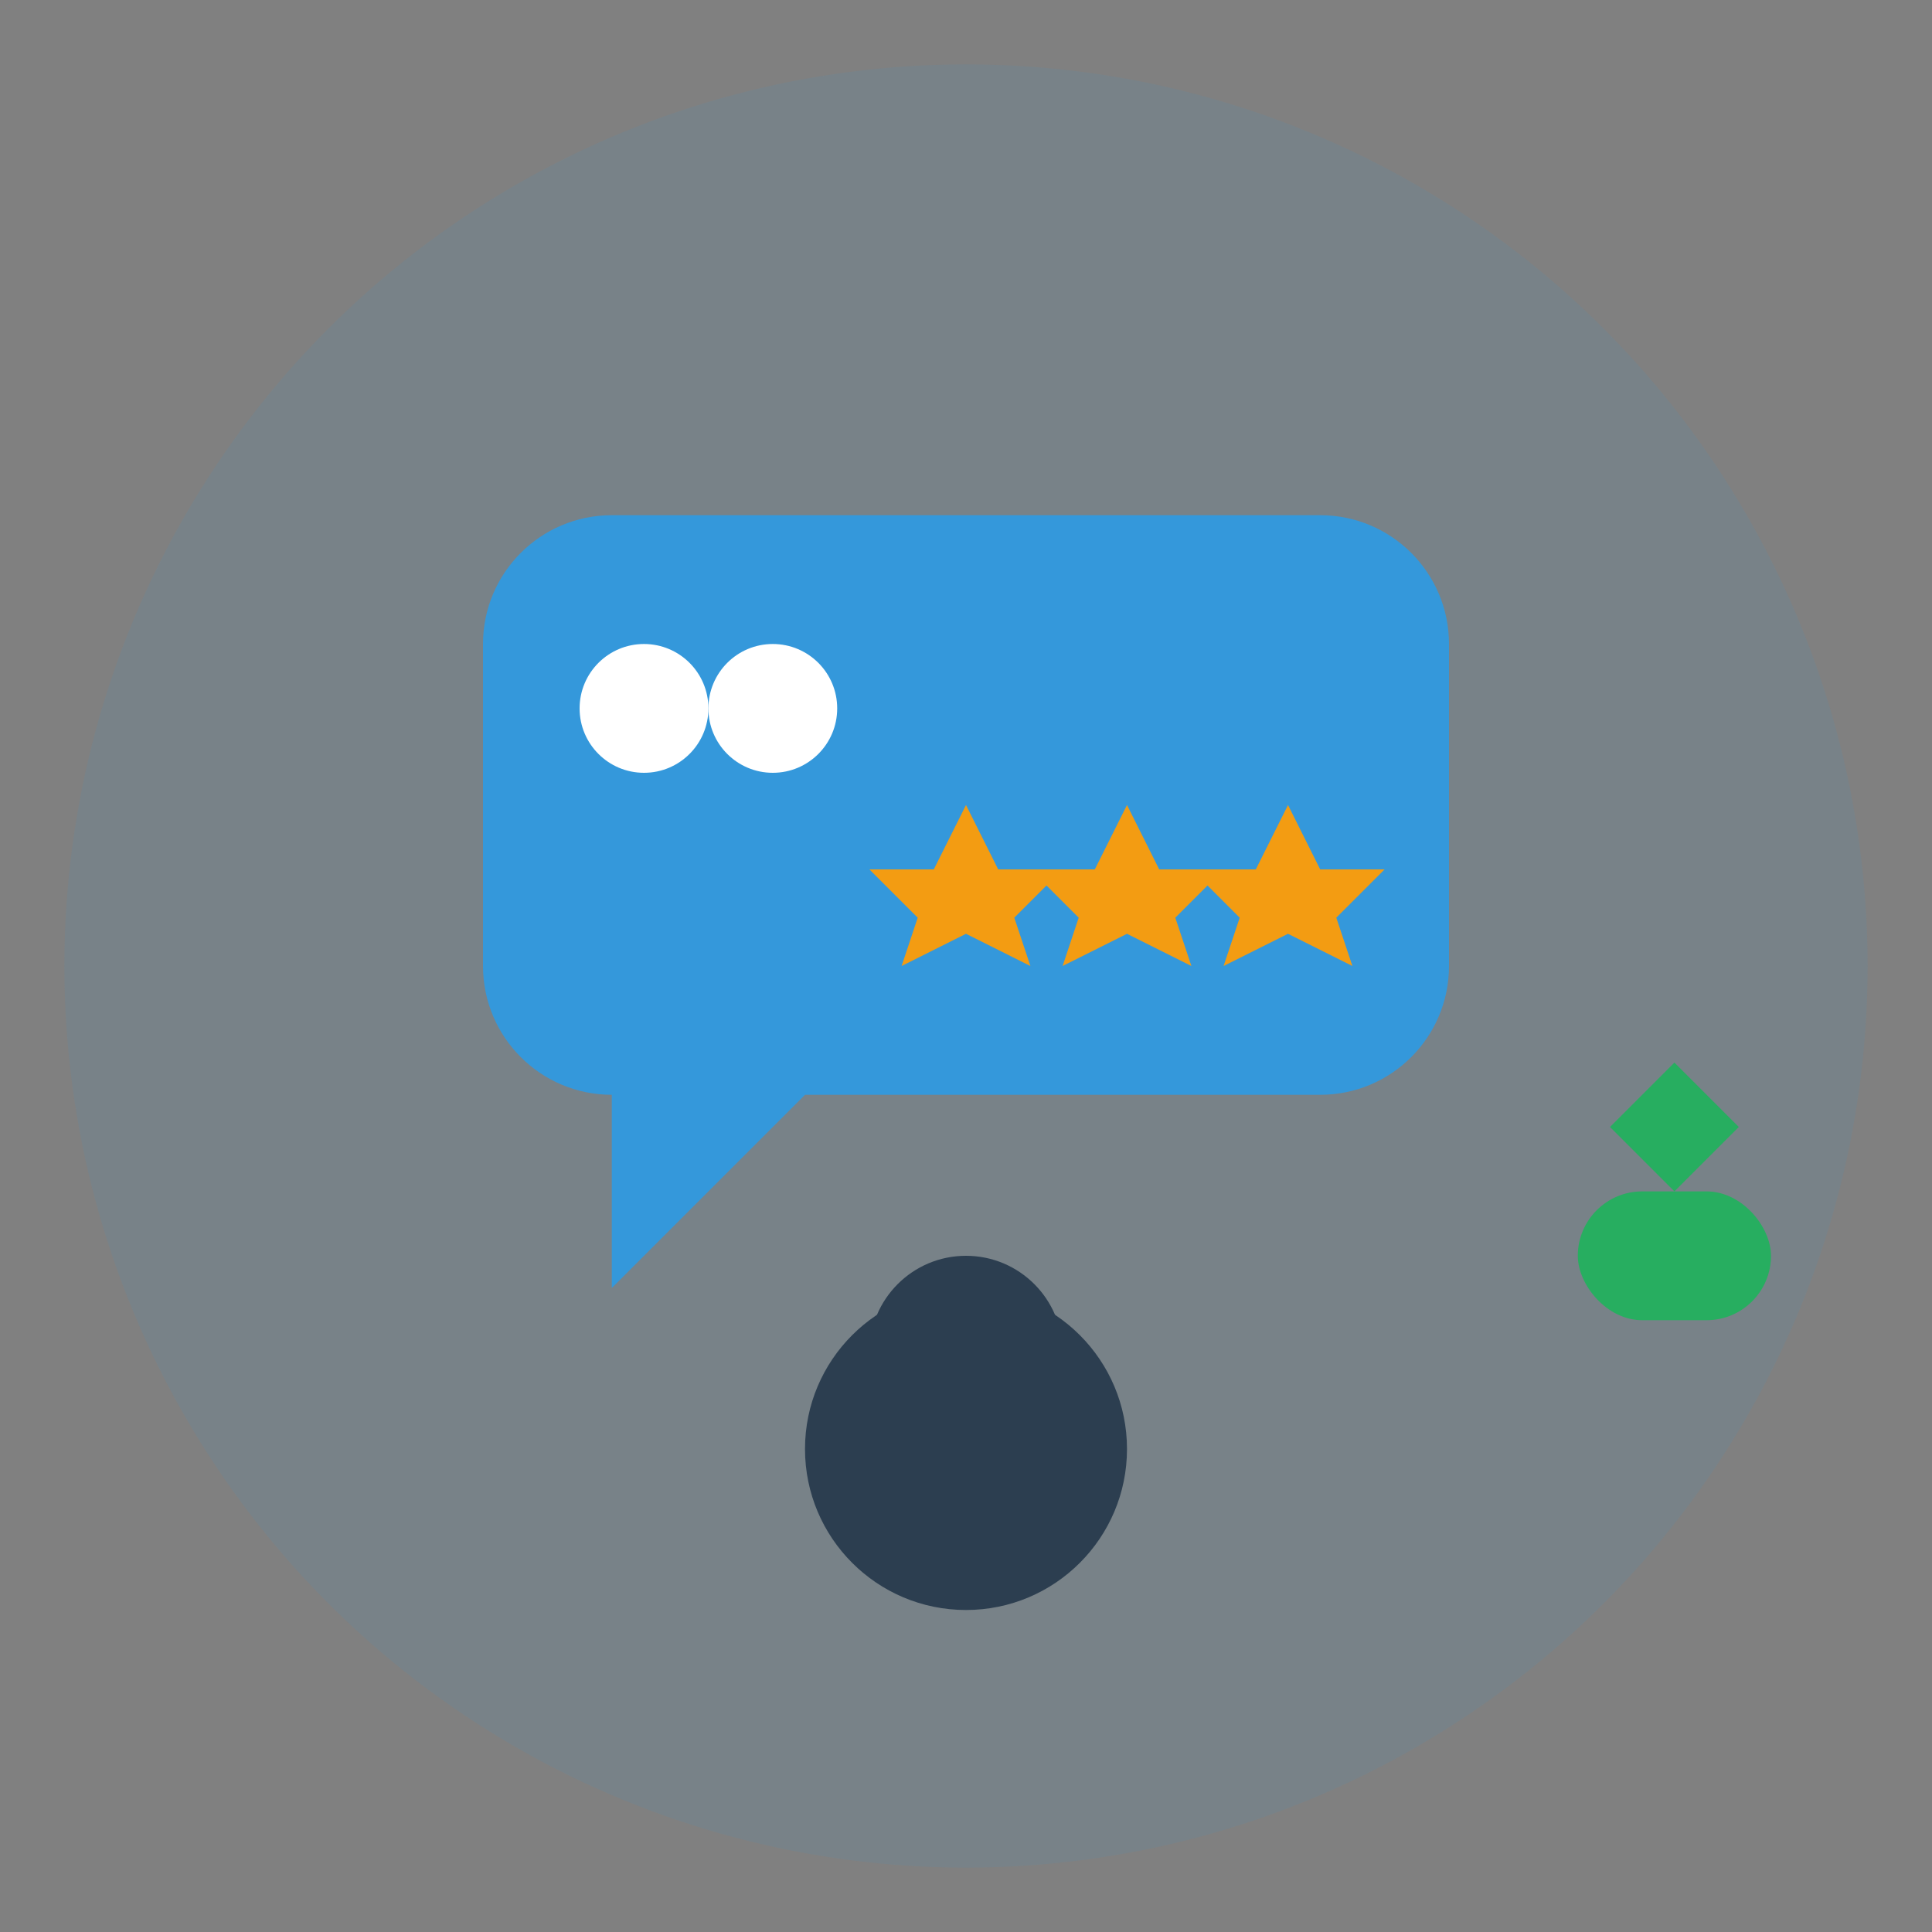 <svg width="60" height="60" viewBox="0 0 60 60" fill="none" xmlns="http://www.w3.org/2000/svg">
    <rect x="0" y="0" width="60" height="60" fill="#808080" stroke="none"/>
    <circle cx="30" cy="30" r="28" fill="#3498db" fill-opacity="0.1"/>
    
    <!-- Speech bubble -->
    <path d="M15 20C15 17.791 16.791 16 19 16H41C43.209 16 45 17.791 45 20V30C45 32.209 43.209 34 41 34H25L19 40V34H19C16.791 34 15 32.209 15 30V20Z" fill="#3498db"/>
    
    <!-- Quote marks -->
    <path d="M22 22C22 23.105 21.105 24 20 24C18.895 24 18 23.105 18 22C18 20.895 18.895 20 20 20C21.105 20 22 20.895 22 22Z" fill="white"/>
    <path d="M26 22C26 23.105 25.105 24 24 24C22.895 24 22 23.105 22 22C22 20.895 22.895 20 24 20C25.105 20 26 20.895 26 22Z" fill="white"/>
    
    <!-- Stars rating -->
    <polygon points="30,25 31,27 33,27 31.5,28.5 32,30 30,29 28,30 28.5,28.5 27,27 29,27" fill="#f39c12"/>
    <polygon points="35,25 36,27 38,27 36.5,28.5 37,30 35,29 33,30 33.5,28.5 32,27 34,27" fill="#f39c12"/>
    <polygon points="40,25 41,27 43,27 41.5,28.5 42,30 40,29 38,30 38.5,28.5 37,27 39,27" fill="#f39c12"/>
    
    <!-- Person icon -->
    <circle cx="30" cy="45" r="5" fill="#2c3e50"/>
    <circle cx="30" cy="42" r="3" fill="#2c3e50"/>
    
    <!-- Thumbs up -->
    <path d="M50 35L52 33L54 35L52 37L50 35Z" fill="#27ae60"/>
    <rect x="49" y="37" width="6" height="4" fill="#27ae60" rx="2"/>
</svg>
